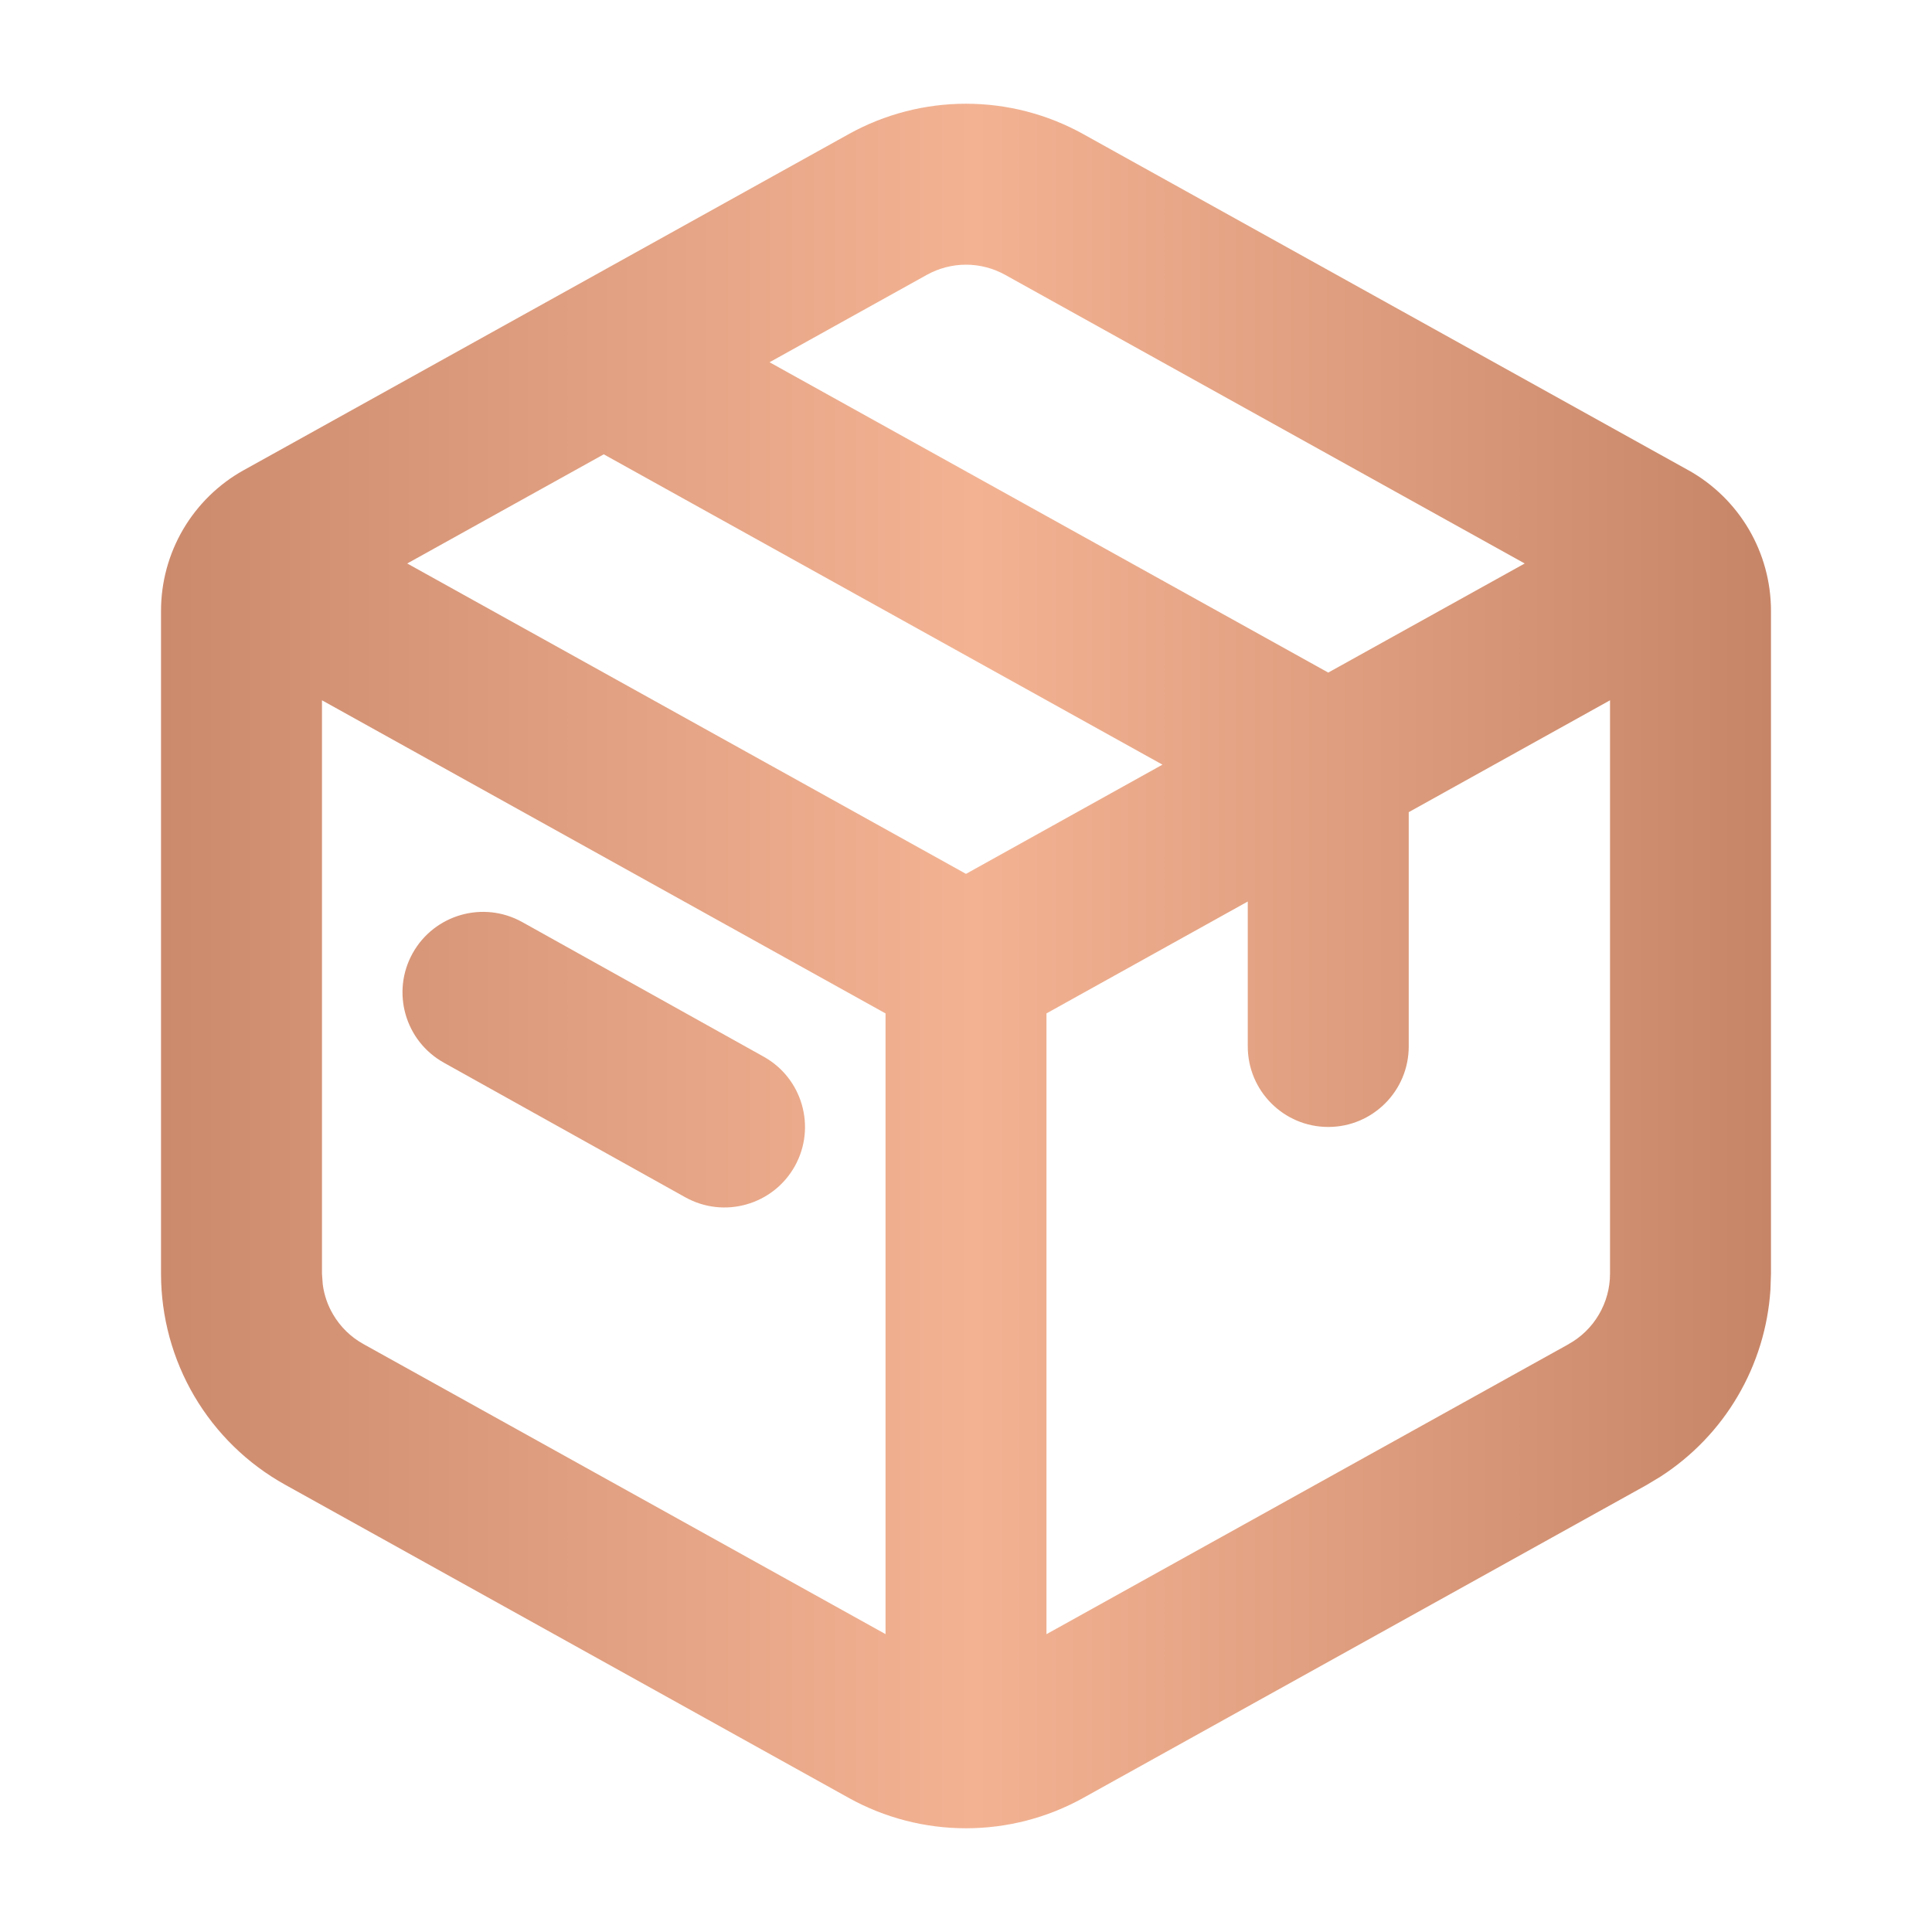 <svg xmlns="http://www.w3.org/2000/svg" fill="none" viewBox="0 0 32 32" height="32" width="32">
<path fill="url(#paint0_linear_233_655)" d="M16 1.718C16.68 1.718 17.348 1.891 17.942 2.221L27.962 7.787H27.963C28.378 8.018 28.724 8.356 28.965 8.765C29.206 9.175 29.333 9.642 29.333 10.118V21.097L29.324 21.364C29.283 21.984 29.098 22.588 28.781 23.127C28.465 23.665 28.026 24.12 27.504 24.457L27.275 24.595L17.942 29.779C17.348 30.109 16.68 30.282 16 30.282C15.32 30.282 14.652 30.109 14.058 29.779L4.725 24.593C4.101 24.247 3.582 23.741 3.22 23.127C2.858 22.512 2.668 21.813 2.667 21.1V10.118C2.667 9.642 2.794 9.175 3.035 8.765C3.276 8.356 3.622 8.018 4.037 7.787H4.038L14.058 2.221C14.652 1.891 15.32 1.718 16 1.718ZM23.333 13.452V17.332C23.333 18.069 22.736 18.666 22 18.666C21.264 18.666 20.667 18.069 20.667 17.332V14.932L17.333 16.785V27.067L25.98 22.264V22.263C26.188 22.148 26.362 21.979 26.482 21.774C26.603 21.569 26.667 21.336 26.667 21.098V11.599L23.333 13.452ZM5.333 21.098L5.346 21.275C5.369 21.45 5.427 21.62 5.518 21.773C5.638 21.978 5.812 22.147 6.02 22.262L14.667 27.066V16.785L5.333 11.599V21.098ZM6.835 15.788C7.194 15.145 8.006 14.914 8.649 15.272L12.649 17.502C13.292 17.86 13.523 18.672 13.165 19.315C12.806 19.958 11.994 20.189 11.351 19.831L7.351 17.601C6.708 17.242 6.477 16.431 6.835 15.788ZM6.745 9.333L16 14.474L19.254 12.665L10 7.525L6.745 9.333ZM16 4.384C15.774 4.384 15.551 4.442 15.352 4.552L12.746 6L22 11.14L25.254 9.333L16.648 4.552C16.449 4.442 16.227 4.384 16 4.384Z"></path>
<defs>
<linearGradient gradientUnits="userSpaceOnUse" y2="16" x2="29.333" y1="16" x1="2.667" id="paint0_linear_233_655">
<stop stop-color="#CC8A6D"></stop>
<stop stop-color="#F3B393" offset="0.505"></stop>
<stop stop-color="#C78567" offset="1"></stop>
</linearGradient>
</defs>
</svg>
